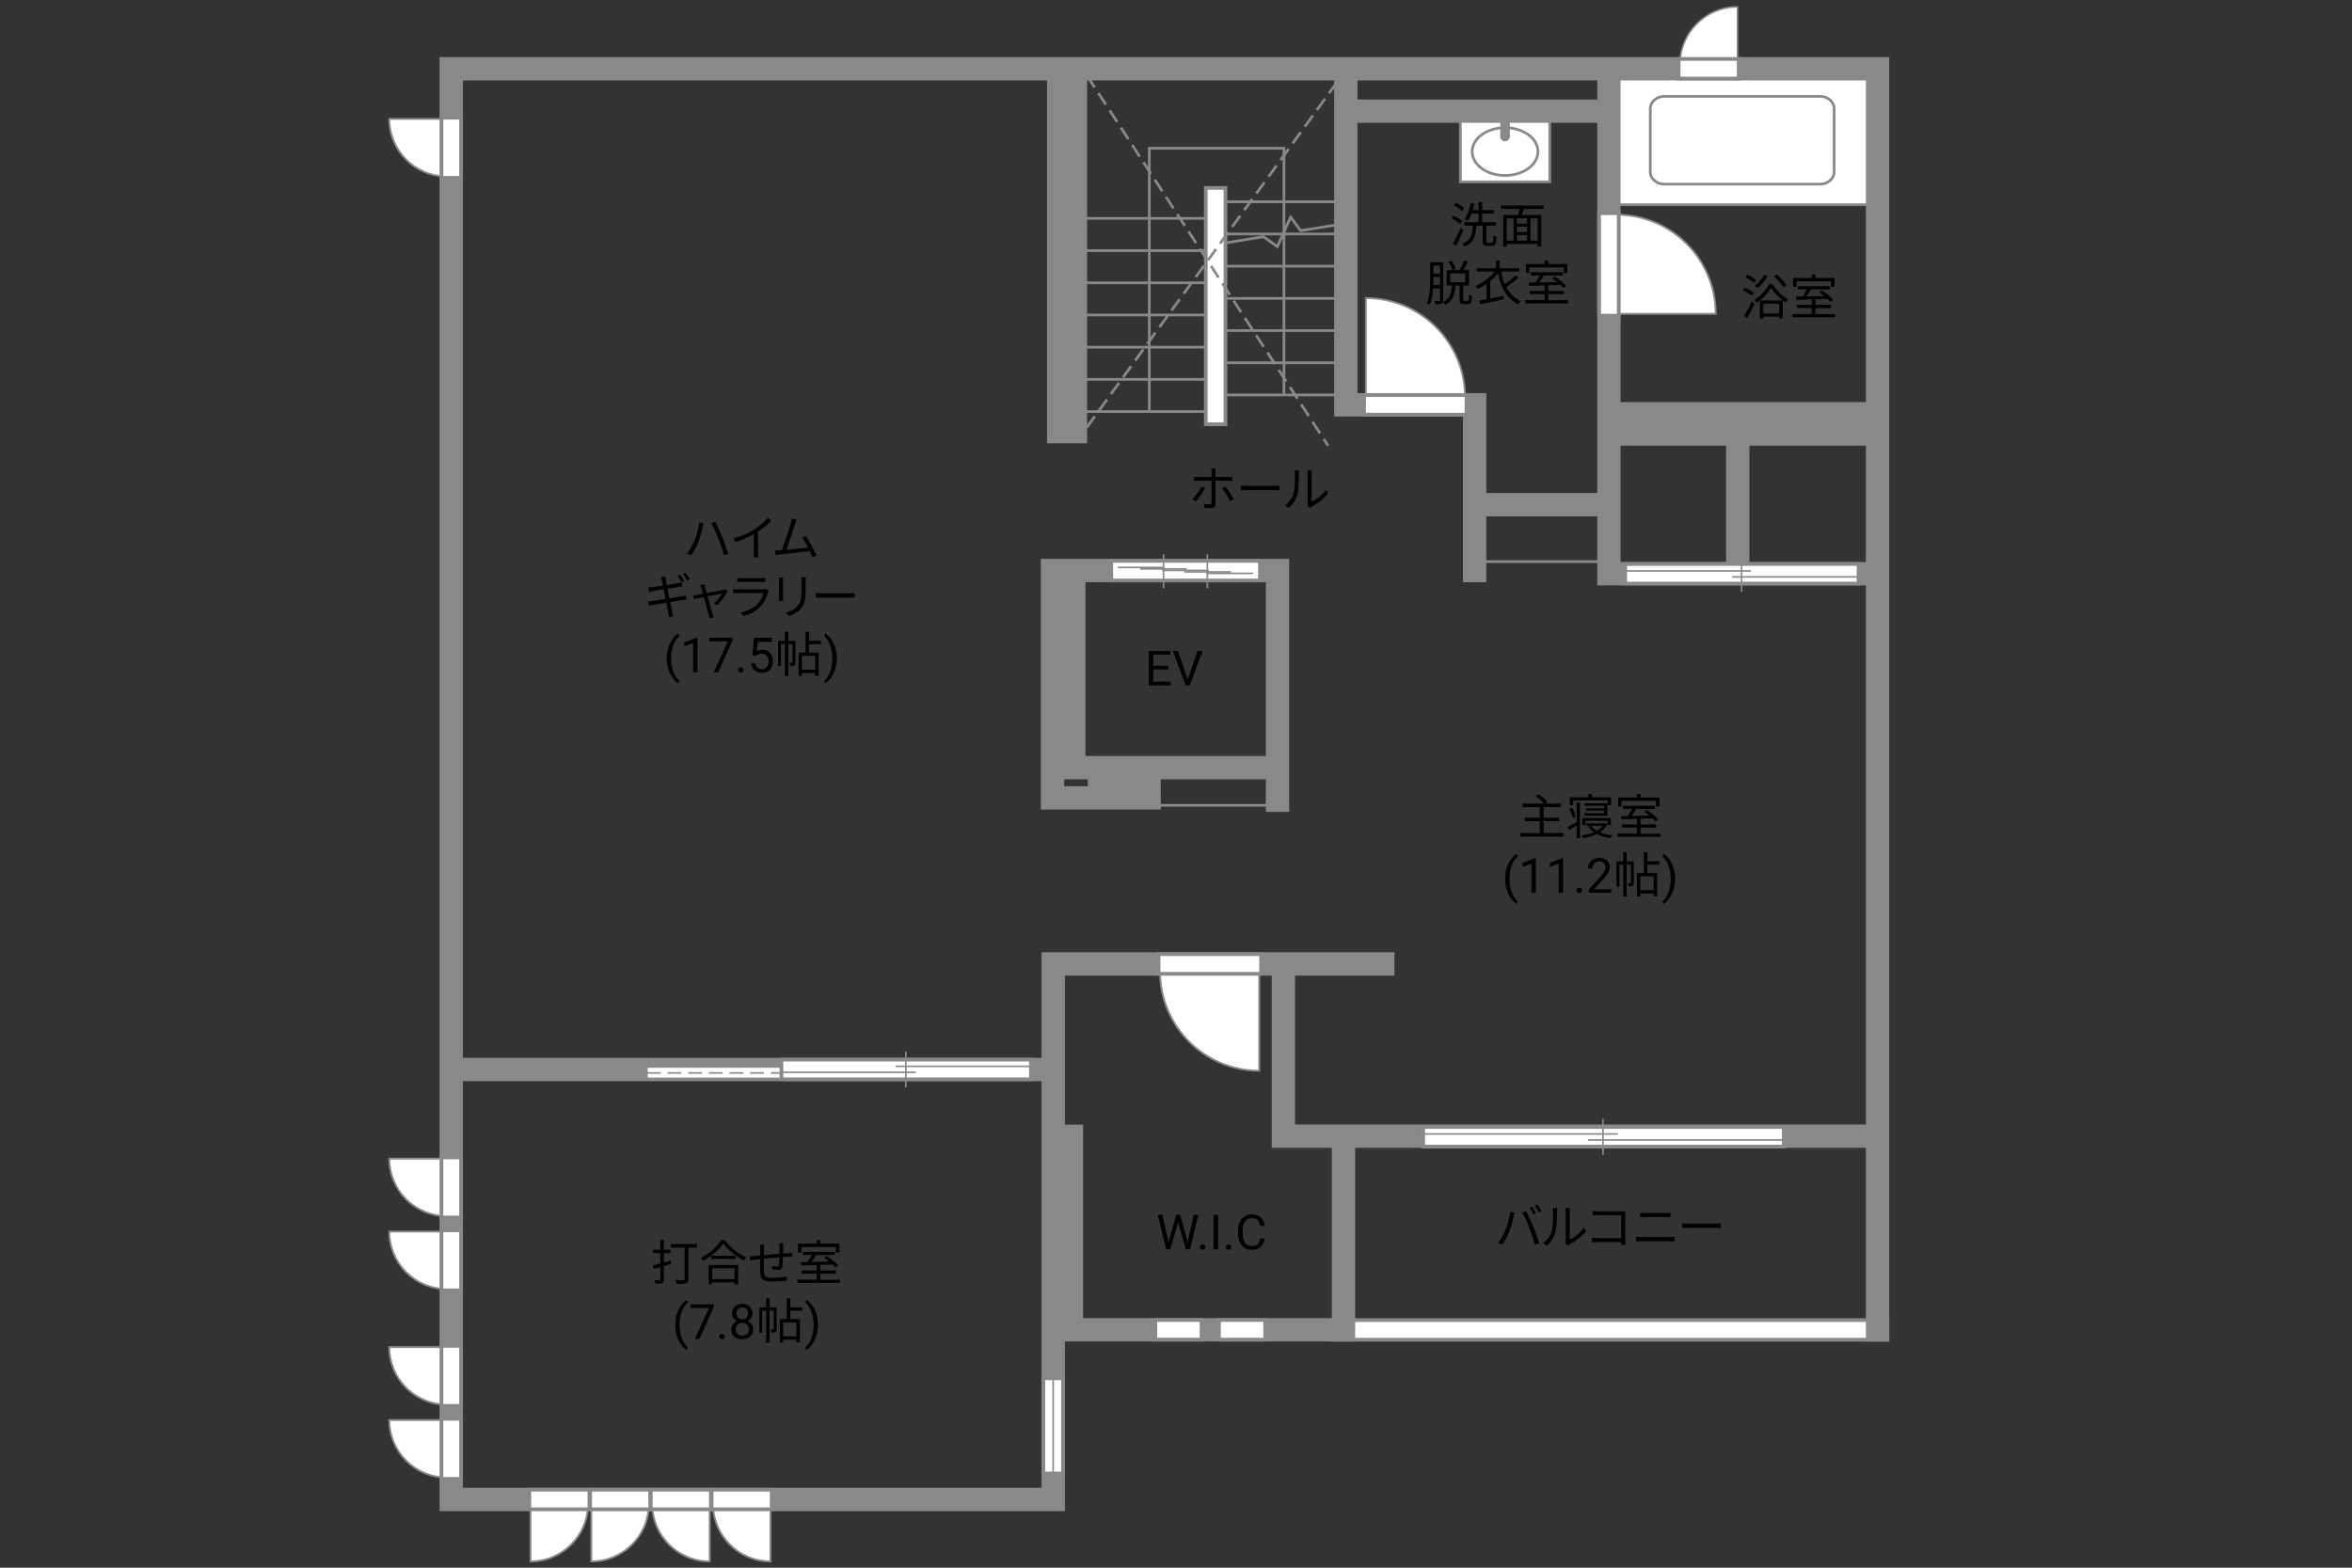 <?xml version="1.0" encoding="UTF-8"?><svg id="adrama-K" xmlns="http://www.w3.org/2000/svg" viewBox="0 0 630 420"><rect x="0" y="0" width="630" height="420" fill="#333333" stroke="none"/><defs><style>.cls-1,.cls-2,.cls-3,.cls-4{stroke-width:.43px;}.cls-1,.cls-2,.cls-3,.cls-4,.cls-5,.cls-6,.cls-7,.cls-8,.cls-9,.cls-10{stroke:#898989;}.cls-1,.cls-11{fill:#898989;}.cls-2,.cls-6,.cls-12{fill:#fff;}.cls-13,.cls-3,.cls-14,.cls-4,.cls-5,.cls-7,.cls-8,.cls-9,.cls-10{fill:none;}.cls-13,.cls-15,.cls-11,.cls-12{stroke-width:0px;}.cls-14{stroke:#fff;stroke-width:4.26px;}.cls-14,.cls-7,.cls-8{stroke-linecap:square;}.cls-4,.cls-5{stroke-dasharray:0 0 3.69 1.84;}.cls-5,.cls-10{stroke-width:.72px;}.cls-6{stroke-width:.5px;}.cls-7{stroke-width:6.25px;}.cls-8,.cls-9{stroke-width:.72px;}</style></defs><path class="cls-15" d="m404.53,324.65l1.16.25c-.08.29-.18.66-.23.94-.18.82-.64,2.74-1.18,4.07-.48,1.2-1.18,2.54-1.91,3.58l-1.11-.47c.82-1.08,1.55-2.44,2-3.54.56-1.34,1.11-3.32,1.27-4.82Zm3.24.22l1.05-.35c.52.94,1.35,2.73,1.9,4.11.53,1.29,1.22,3.28,1.56,4.45l-1.16.38c-.33-1.33-.92-3.08-1.47-4.47-.52-1.34-1.31-3.15-1.88-4.11Zm3.67.17l-.7.31c-.26-.53-.7-1.31-1.05-1.81l.69-.29c.33.46.81,1.25,1.07,1.78Zm1.46-.53l-.7.31c-.29-.57-.7-1.3-1.08-1.79l.69-.29c.35.47.85,1.29,1.09,1.77Z"/><path class="cls-15" d="m415.61,329.85c.38-1.18.39-3.78.39-5.23,0-.39-.04-.68-.09-.95h1.2c-.01.16-.07.55-.07.94,0,1.44-.05,4.22-.4,5.53-.39,1.39-1.22,2.67-2.31,3.58l-.97-.66c1.09-.78,1.87-1.94,2.26-3.2Zm3.78,2.54v-7.79c0-.49-.07-.87-.08-.96h1.2c-.01.09-.05.47-.05.96v7.5c1.2-.55,2.79-1.73,3.8-3.2l.61.88c-1.12,1.52-2.93,2.86-4.43,3.6-.21.12-.35.22-.44.3l-.69-.57c.05-.21.09-.47.09-.73Z"/><path class="cls-15" d="m428.01,324.54h6.41c.31,0,.7-.01.96-.03-.01.3-.04.7-.04,1.01v6.71c0,.47.04,1.05.05,1.26h-1.17c.01-.14.01-.42.03-.73h-6.36c-.53,0-1.12.03-1.47.05v-1.18c.34.04.9.08,1.44.08h6.38v-6.14h-6.23c-.48,0-1.13.03-1.43.04v-1.16c.43.05,1,.08,1.42.08Z"/><path class="cls-15" d="m439.57,331.42h7.79c.39,0,.81-.03,1.18-.07v1.25c-.39-.04-.83-.07-1.18-.07h-7.79c-.47,0-.92.04-1.37.07v-1.25c.44.03.9.07,1.37.07Zm1.04-6.45h5.56c.47,0,.92-.01,1.29-.05v1.17c-.36-.03-.86-.04-1.29-.04h-5.56c-.46,0-.88.03-1.29.04v-1.17c.42.03.86.05,1.29.05Z"/><path class="cls-15" d="m452.41,327.82h7.12c.65,0,1.12-.04,1.4-.07v1.27c-.26-.01-.81-.06-1.39-.06h-7.14c-.71,0-1.4.03-1.81.06v-1.27c.39.03,1.08.07,1.81.07Z"/><path class="cls-7" d="m359.44,356.29h143.48m-143.48,0"/><path class="cls-14" d="m359.44,356.29h143.48m-143.48,0"/><rect class="cls-13" x="390.92" y="31.11" width="24.44" height="17.86"/><rect class="cls-12" x="391.18" y="31.88" width="23.93" height="16.84"/><path class="cls-9" d="m415.11,31.88v16.84h-23.93v-16.84h23.93Z"/><path class="cls-9" d="m394.33,40.61c0,3.53,3.93,6.4,8.81,6.4s8.81-2.87,8.81-6.4-3.94-6.4-8.81-6.4-8.81,2.87-8.81,6.4Z"/><path class="cls-11" d="m404.43,32.07v4.5c0,.71-.58,1.29-1.29,1.29s-1.29-.57-1.29-1.29v-4.5h2.57Z"/><rect class="cls-12" x="431.42" y="19.84" width="69.1" height="35"/><rect class="cls-8" x="431.42" y="19.84" width="69.1" height="35"/><path class="cls-8" d="m491.29,46.03c0,1.83-1.68,3.31-3.76,3.31h-41.73c-2.07,0-3.76-1.48-3.76-3.31v-16.91c0-1.83,1.69-3.31,3.76-3.31h41.73c2.07,0,3.76,1.49,3.76,3.31v16.91Z"/><path class="cls-15" d="m320.29,134.35l-.9-.61c.87-.79,1.98-2.34,2.48-3.39l.91.44c-.55,1.1-1.75,2.77-2.5,3.56Zm5.28-7.89v1.34h3.43c.31,0,.74-.03,1.07-.06v1.08c-.35-.03-.74-.04-1.05-.04h-3.45v6.31c0,.68-.33,1.03-1.12,1.03-.55,0-1.31-.03-1.85-.09l-.09-1.03c.57.1,1.16.14,1.5.14s.51-.14.51-.49v-5.86h-3.6c-.4,0-.77.01-1.12.05v-1.1c.36.05.69.08,1.11.08h3.61v-1.34c0-.27-.04-.73-.09-.92h1.22c-.03.18-.08.65-.08.92Zm4.9,7.29l-.96.53c-.51-1.03-1.48-2.64-2.17-3.46l.88-.48c.7.83,1.73,2.47,2.25,3.41Z"/><path class="cls-15" d="m334.22,130.17h7.12c.65,0,1.12-.04,1.4-.07v1.27c-.26-.01-.81-.07-1.39-.07h-7.14c-.71,0-1.4.03-1.81.07v-1.27c.39.03,1.08.07,1.81.07Z"/><path class="cls-15" d="m346.48,132.19c.38-1.18.39-3.78.39-5.23,0-.39-.04-.68-.09-.95h1.2c-.01.16-.07.55-.07.94,0,1.44-.05,4.23-.4,5.53-.39,1.39-1.22,2.67-2.31,3.58l-.97-.66c1.09-.78,1.87-1.94,2.26-3.2Zm3.78,2.54v-7.79c0-.49-.07-.87-.08-.96h1.2c-.01.09-.05.47-.05.96v7.5c1.2-.55,2.79-1.73,3.8-3.2l.61.88c-1.12,1.52-2.93,2.86-4.43,3.6-.21.12-.35.22-.44.3l-.69-.57c.05-.21.09-.47.09-.73Z"/><path class="cls-15" d="m312.91,179.35h-4.01v3.28h4.65v1h-5.87v-9.24h5.81v1h-4.59v2.98h4.01v1Z"/><path class="cls-15" d="m318.13,182l2.64-7.62h1.33l-3.43,9.24h-1.08l-3.42-9.24h1.33l2.63,7.62Z"/><path class="cls-15" d="m312.8,331.79l.18,1.22.26-1.1,1.83-6.45h1.03l1.78,6.45.25,1.12.2-1.24,1.43-6.32h1.22l-2.24,9.24h-1.11l-1.9-6.74-.15-.7-.15.7-1.97,6.74h-1.11l-2.23-9.24h1.22l1.46,6.33Z"/><path class="cls-15" d="m321.4,334.09c0-.2.06-.37.18-.51.12-.13.3-.2.54-.2s.42.07.55.2c.12.14.19.3.19.51s-.06.36-.19.49-.31.2-.55.2-.42-.06-.54-.2c-.12-.13-.18-.29-.18-.49Z"/><path class="cls-15" d="m326.29,334.71h-1.22v-9.24h1.22v9.24Z"/><path class="cls-15" d="m328.36,334.09c0-.2.06-.37.18-.51.12-.13.3-.2.54-.2s.42.07.55.2c.12.14.19.3.19.51s-.06.36-.19.49-.31.2-.55.2-.42-.06-.54-.2c-.12-.13-.18-.29-.18-.49Z"/><path class="cls-15" d="m338.74,331.77c-.11.98-.47,1.73-1.08,2.26-.61.53-1.42.8-2.42.8-1.09,0-1.97-.39-2.62-1.17-.66-.78-.99-1.83-.99-3.14v-.89c0-.86.15-1.61.46-2.27.31-.65.74-1.15,1.3-1.5.56-.35,1.21-.52,1.96-.52.98,0,1.77.27,2.36.82.59.55.94,1.31,1.04,2.28h-1.22c-.11-.74-.34-1.27-.69-1.6s-.85-.5-1.48-.5c-.78,0-1.39.29-1.83.86s-.66,1.4-.66,2.46v.9c0,1,.21,1.8.63,2.4.42.59,1,.89,1.76.89.68,0,1.2-.15,1.56-.46.36-.31.6-.84.72-1.6h1.22Z"/><path class="cls-15" d="m418.73,223.2v.95h-11.49v-.95h5.2v-3.2h-4v-.92h4v-2.85h-4.6v-.95h5.71c-.51-.6-1.43-1.42-2.21-1.99l.78-.55c.83.6,1.87,1.48,2.38,2.09l-.61.44h4.2v.95h-4.62v2.85h4.08v.92h-4.08v3.2h5.27Z"/><path class="cls-15" d="m422.33,215.04h.87v9.52h-.87v-3.35c-.69.4-1.39.81-2,1.17l-.43-.84c.62-.29,1.52-.78,2.43-1.26v-5.23Zm-1.01,4.16c-.14-.68-.57-1.74-.98-2.52l.75-.32c.43.79.85,1.81,1.02,2.48l-.79.36Zm.03-3.47h-.87v-2.11h5.01v-.92h.95v.92h5.1v2.11h-.9v-1.3h-9.28v1.3Zm9.21,5.07c-.44.9-1.14,1.61-2,2.17.96.4,2.11.69,3.32.82-.2.2-.43.55-.52.75-1.35-.18-2.59-.56-3.63-1.1-1.09.55-2.35.91-3.63,1.12-.08-.21-.26-.55-.4-.74,1.13-.16,2.26-.43,3.25-.84-.62-.43-1.14-.94-1.52-1.52l.52-.18h-1.05v-.68h4.98l.16-.04.53.25Zm.05.25v-1.16h-5.93v1.16h-.83v-1.86h7.62v1.86h-.86Zm-.94-3.17v-.73h-4.86v-.6h4.86v-.69h-5.2v-.65h6.1v3.33h-6.16v-.66h5.27Zm-3.46,3.39c.38.49.9.94,1.54,1.3.64-.35,1.17-.78,1.57-1.3h-3.11Z"/><path class="cls-15" d="m444.71,223.33v.87h-11.44v-.87h5.18v-1.62h-3.99v-.86h3.99v-1.46c-1.57.05-3.03.09-4.17.13l-.05-.88c.53-.01,1.14-.01,1.81-.03.38-.56.79-1.27,1.1-1.88h-2.39v-.86h8.54v.86h-5.04c-.36.61-.79,1.29-1.2,1.86,1.46-.04,3.09-.08,4.72-.13-.43-.35-.88-.69-1.3-.97l.69-.48c1.09.69,2.41,1.74,3.02,2.5l-.73.55c-.2-.23-.46-.51-.77-.79-1.08.04-2.18.08-3.25.1v1.5h4.16v.86h-4.16v1.62h5.29Zm-10.36-7.27h-.92v-2.39h5.02v-.96h.97v.96h5.12v2.39h-.96v-1.5h-9.23v1.5Z"/><path class="cls-15" d="m403.16,235.43c0-.96.13-1.87.38-2.75.26-.88.64-1.68,1.15-2.4.51-.72,1.03-1.23,1.58-1.52l.24.77c-.62.47-1.12,1.2-1.52,2.17-.39.97-.61,2.06-.65,3.27v.54c0,1.63.29,3.05.89,4.25.36.72.79,1.28,1.28,1.69l-.24.72c-.56-.31-1.1-.84-1.61-1.57-1-1.44-1.5-3.16-1.5-5.16Z"/><path class="cls-15" d="m411.39,239.18h-1.18v-7.83l-2.37.87v-1.07l3.36-1.26h.18v9.29Z"/><path class="cls-15" d="m418.69,239.18h-1.18v-7.83l-2.37.87v-1.07l3.37-1.26h.18v9.29Z"/><path class="cls-15" d="m422.27,238.56c0-.2.06-.37.18-.51.12-.13.3-.2.54-.2s.42.07.55.2c.12.14.19.3.19.51s-.06.36-.19.49c-.12.13-.31.2-.55.2s-.42-.07-.54-.2c-.12-.13-.18-.29-.18-.49Z"/><path class="cls-15" d="m431.61,239.18h-6.06v-.84l3.2-3.55c.47-.54.8-.97.98-1.31.18-.34.27-.68.27-1.04,0-.48-.14-.88-.44-1.19-.29-.31-.68-.46-1.17-.46-.58,0-1.04.17-1.36.5s-.49.79-.49,1.39h-1.17c0-.85.27-1.54.82-2.06.55-.53,1.28-.79,2.2-.79.86,0,1.54.23,2.04.68.5.45.75,1.05.75,1.8,0,.91-.58,1.99-1.74,3.25l-2.47,2.68h4.64v.96Z"/><path class="cls-15" d="m437.62,236.5c0,.39-.05.65-.3.81-.25.16-.58.18-1.08.18-.03-.25-.13-.62-.25-.87.35.01.61.01.71,0,.11,0,.13-.03.13-.13v-4.86h-1.12v8.55h-.9v-8.55h-1.05v5.9h-.78v-6.77h1.83v-2.44h.9v2.44h1.9v5.75Zm3.65-4.85v2.25h2.59v6.21h-.94v-.73h-3.56v.77h-.88v-6.25h1.85v-5.58h.95v2.42h3.19v.91h-3.19Zm1.65,3.13h-3.56v3.72h3.56v-3.72Z"/><path class="cls-15" d="m448.68,235.49c0,.94-.12,1.85-.37,2.71-.25.87-.62,1.66-1.13,2.4-.51.73-1.04,1.25-1.6,1.56l-.25-.72c.65-.5,1.18-1.27,1.57-2.33.39-1.05.6-2.22.61-3.5v-.2c0-.89-.09-1.71-.28-2.48s-.45-1.45-.78-2.05c-.33-.6-.71-1.08-1.12-1.42l.25-.72c.56.31,1.09.83,1.6,1.55s.88,1.52,1.14,2.39c.25.87.38,1.8.38,2.8Z"/><path class="cls-15" d="m179.74,338.61c-.64.19-1.29.4-1.92.58v3.6c0,.56-.13.81-.47.96-.34.17-.87.18-1.77.18-.04-.26-.18-.65-.31-.91.62.01,1.18.01,1.34.01.18,0,.26-.06.26-.26v-3.29c-.64.18-1.24.36-1.77.52l-.29-.98c.57-.14,1.29-.34,2.05-.53v-2.77h-1.94v-.92h1.94v-2.59h.95v2.59h1.79v.92h-1.79v2.48l1.81-.51.12.9Zm6.96-4.36h-2.3v8.41c0,.66-.17.99-.64,1.14-.47.18-1.27.19-2.5.19-.07-.29-.25-.77-.4-1.04.95.04,1.9.04,2.17.03.25-.01.35-.09.35-.34v-8.4h-3.71v-.95h7.02v.95Z"/><path class="cls-15" d="m194.16,332.24c1.38,1.91,3.67,3.72,5.71,4.64-.23.22-.47.56-.64.83-2.01-1.05-4.29-2.87-5.5-4.54-1.07,1.59-3.17,3.43-5.4,4.62-.12-.22-.38-.56-.6-.77,2.26-1.14,4.43-3.12,5.45-4.78h.97Zm-4.33,6.67h7.9v5.17h-.99v-.53h-5.97v.53h-.95v-5.17Zm7.19-2.48v.86h-6.51v-.86h6.51Zm-6.24,3.35v2.9h5.97v-2.9h-5.97Z"/><path class="cls-15" d="m209.79,334c-.01.6-.01,1.25-.03,1.82.52-.04,1.01-.07,1.44-.09.34-.03.7-.05,1.01-.06v1.01c-.21-.01-.7,0-1.03,0-.39.01-.88.04-1.46.08-.03.95-.05,2.11-.18,2.72-.12.57-.4.74-1,.74-.47,0-1.37-.12-1.72-.18l.03-.9c.44.1,1,.17,1.3.17s.46-.05.49-.35c.06-.43.12-1.31.14-2.13-1.34.1-2.86.26-4.16.39-.01,1.34-.01,2.69,0,3.2.04,1.4.06,1.9,2.31,1.9,1.4,0,3.02-.16,3.86-.31l-.04,1.11c-.87.09-2.46.21-3.77.21-3,0-3.29-.69-3.35-2.76-.01-.56-.01-1.94-.01-3.24-.57.06-1.05.12-1.39.16-.4.05-.96.13-1.31.18l-.12-1.07c.4,0,.88-.03,1.35-.08.33-.03.85-.08,1.47-.13.01-.87.01-1.59.01-1.81,0-.4-.03-.7-.08-1.11h1.13c-.03.3-.05.65-.05,1.05,0,.43,0,1.07-.01,1.76,1.27-.12,2.78-.26,4.17-.38v-1.86c0-.29-.03-.75-.07-.98h1.11c-.04.22-.05.66-.06.94Z"/><path class="cls-15" d="m225.02,342.84v.87h-11.44v-.87h5.17v-1.62h-3.99v-.86h3.99v-1.46c-1.57.05-3.03.09-4.17.13l-.05-.88c.53-.01,1.14-.01,1.81-.03.38-.56.79-1.27,1.11-1.88h-2.39v-.86h8.54v.86h-5.04c-.36.61-.79,1.29-1.2,1.86,1.46-.04,3.09-.08,4.72-.13-.43-.35-.88-.69-1.3-.97l.69-.48c1.09.69,2.4,1.74,3.02,2.5l-.73.55c-.2-.23-.46-.51-.77-.79-1.08.04-2.18.08-3.25.1v1.5h4.16v.86h-4.16v1.62h5.29Zm-10.36-7.27h-.92v-2.39h5.02v-.96h.97v.96h5.12v2.39h-.96v-1.5h-9.23v1.5Z"/><path class="cls-15" d="m180.87,354.93c0-.96.13-1.87.38-2.75.26-.88.64-1.68,1.15-2.4.51-.72,1.03-1.23,1.58-1.52l.24.77c-.62.47-1.12,1.2-1.52,2.17-.4.97-.61,2.06-.65,3.27v.54c0,1.63.29,3.05.89,4.25.36.72.79,1.28,1.28,1.69l-.24.72c-.56-.31-1.1-.84-1.61-1.57-1-1.44-1.5-3.16-1.5-5.16Z"/><path class="cls-15" d="m191.2,350.1l-3.83,8.58h-1.23l3.81-8.28h-5v-.96h6.25v.66Z"/><path class="cls-15" d="m192.68,358.07c0-.2.06-.37.18-.51.12-.13.3-.2.54-.2s.42.07.55.2c.12.14.19.3.19.51s-.06.36-.19.49c-.12.13-.31.2-.55.2s-.42-.07-.54-.2c-.12-.13-.18-.29-.18-.49Z"/><path class="cls-15" d="m201.56,351.85c0,.46-.12.87-.37,1.23-.24.36-.57.64-.99.84.48.21.86.51,1.15.91.28.4.42.85.42,1.35,0,.8-.27,1.44-.81,1.91-.54.47-1.25.71-2.13.71s-1.6-.24-2.14-.71c-.54-.48-.8-1.11-.8-1.91,0-.5.14-.95.41-1.35.27-.4.65-.71,1.13-.91-.41-.2-.73-.48-.97-.84-.24-.36-.36-.77-.36-1.22,0-.78.25-1.4.75-1.85.5-.46,1.16-.69,1.97-.69s1.47.23,1.97.69.75,1.07.75,1.85Zm-.96,4.31c0-.52-.16-.94-.49-1.26-.33-.33-.76-.49-1.29-.49s-.95.16-1.27.48c-.32.32-.48.75-.48,1.27s.16.94.47,1.24c.31.3.74.45,1.3.45s.98-.15,1.29-.45c.31-.3.47-.71.47-1.24Zm-1.76-5.88c-.46,0-.83.14-1.12.43-.29.29-.43.67-.43,1.16s.14.85.42,1.14.66.43,1.13.43.85-.14,1.13-.43.42-.67.42-1.14-.15-.85-.44-1.15c-.29-.3-.66-.44-1.11-.44Z"/><path class="cls-15" d="m208.03,356.01c0,.39-.05.65-.3.81-.25.16-.58.18-1.08.18-.03-.25-.13-.62-.25-.87.35.01.61.01.72,0,.1,0,.13-.03.13-.13v-4.86h-1.12v8.55h-.9v-8.55h-1.05v5.9h-.78v-6.77h1.83v-2.44h.9v2.44h1.9v5.75Zm3.65-4.85v2.25h2.59v6.21h-.94v-.73h-3.56v.77h-.88v-6.25h1.85v-5.58h.95v2.42h3.18v.91h-3.18Zm1.65,3.13h-3.56v3.72h3.56v-3.72Z"/><path class="cls-15" d="m219.09,355c0,.94-.12,1.85-.37,2.71-.25.87-.62,1.66-1.13,2.4-.51.73-1.04,1.25-1.6,1.56l-.25-.72c.65-.5,1.18-1.27,1.57-2.33.39-1.05.6-2.22.61-3.5v-.2c0-.89-.09-1.71-.28-2.48s-.45-1.45-.78-2.05c-.33-.6-.71-1.08-1.12-1.42l.25-.72c.56.31,1.09.83,1.6,1.55.51.72.88,1.52,1.14,2.39.25.87.38,1.8.38,2.8Z"/><rect class="cls-10" x="308.44" y="205.66" width="33.66" height="10.1"/><rect class="cls-10" x="395.62" y="135.73" width="34.92" height="14.73"/><line class="cls-10" x1="324.11" y1="58.51" x2="287.82" y2="58.51"/><line class="cls-10" x1="324.11" y1="67.14" x2="287.82" y2="67.14"/><line class="cls-10" x1="324.11" y1="75.76" x2="287.82" y2="75.76"/><line class="cls-10" x1="324.11" y1="84.39" x2="287.82" y2="84.39"/><line class="cls-10" x1="324.11" y1="93.01" x2="287.82" y2="93.01"/><line class="cls-10" x1="324.11" y1="101.64" x2="287.82" y2="101.64"/><polyline class="cls-10" points="324.11 110.26 306.37 110.26 287.82 110.26"/><line class="cls-10" x1="359.02" y1="54.06" x2="326.83" y2="54.06"/><line class="cls-10" x1="359.02" y1="62.69" x2="326.83" y2="62.69"/><polyline class="cls-10" points="358.87 60.1 348.39 61.8 345.71 58.17 342.15 66.06 338.42 63.42 327.1 65.26"/><line class="cls-10" x1="359.02" y1="71.31" x2="326.83" y2="71.31"/><line class="cls-10" x1="359.02" y1="79.94" x2="326.83" y2="79.94"/><line class="cls-10" x1="359.02" y1="88.56" x2="326.83" y2="88.56"/><line class="cls-10" x1="359.02" y1="97.19" x2="326.83" y2="97.19"/><line class="cls-10" x1="359.02" y1="105.81" x2="326.83" y2="105.81"/><path class="cls-7" d="m502.92,356.29V18.42H120.87v383.31h161.24v-143.48h88.28m132.54,98.04"/><path class="cls-7" d="m279.66,286.53H123.14m156.52,0"/><path class="cls-7" d="m343.76,260.15v44.24h156.84m-156.84-44.24"/><path class="cls-7" d="m359.86,306.22v50.05h-77.25m77.25-50.05"/><path class="cls-7" d="m342.19,214.39v-61.54h-60.27v60.91h25.88v-5.68m34.4,6.31"/><path class="cls-7" d="m339.87,205.66h-56.17m56.17,0"/><path class="cls-7" d="m325.61,52.97v58.07m0-58.07"/><path class="cls-7" d="m360.49,20.52v87.94h34.5v44.39m-34.5-132.33"/><path class="cls-7" d="m500.39,153.7h-69.43V20.52m69.43,133.17"/><path class="cls-7" d="m465.47,115.41v36.4m0-36.4"/><path class="cls-7" d="m428.53,29.78h-66.69m66.69,0"/><path class="cls-7" d="m430.21,135.22h-33.24m33.24,0"/><polyline class="cls-10" points="343.92 105.52 343.92 39.72 307.85 39.72 307.85 110.04"/><rect class="cls-11" x="280.46" y="20.31" width="10.73" height="98.46"/><rect class="cls-11" x="282.86" y="153.17" width="7.89" height="52.07"/><rect class="cls-11" x="291.38" y="205.24" width="18.3" height="9.15"/><rect class="cls-11" x="430.55" y="107.73" width="72.27" height="11.68"/><rect class="cls-11" x="280.97" y="301.3" width="9.15" height="53.65"/><path class="cls-15" d="m187.32,139.96l1.16.23c-.09.29-.18.68-.25.95-.17.81-.62,2.73-1.17,4.07-.48,1.2-1.2,2.52-1.92,3.58l-1.11-.47c.82-1.08,1.56-2.46,2-3.54.57-1.35,1.11-3.33,1.29-4.82Zm3.24.21l1.05-.35c.51.95,1.34,2.74,1.9,4.12.52,1.27,1.21,3.28,1.56,4.45l-1.16.38c-.33-1.33-.94-3.09-1.47-4.47-.52-1.34-1.33-3.15-1.88-4.12Z"/><path class="cls-15" d="m202.14,141.79c1.35-.85,2.65-1.98,3.55-3.06l.87.81c-.99,1.03-2.18,2.02-3.51,2.9v5.49c0,.49.03,1.13.08,1.39h-1.27c.04-.25.08-.9.08-1.39v-4.81c-1.37.78-3.15,1.56-4.95,2.12l-.52-1.01c2.25-.61,4.24-1.52,5.68-2.43Z"/><path class="cls-15" d="m212.92,140.42c-.38,1.22-1.66,5.21-2.31,6.9,1.91-.18,4.41-.46,5.84-.65-.52-1.03-1.11-2.04-1.59-2.67l.97-.44c.92,1.34,2.34,3.95,2.89,5.29l-1.09.49c-.17-.47-.42-1.07-.71-1.7-2,.26-6.36.74-8.1.9-.32.03-.7.09-1.08.14l-.2-1.21c.39.01.83,0,1.21-.01.2-.01.42-.03.65-.04.73-1.79,2.05-5.95,2.42-7.23.16-.6.21-.91.25-1.25l1.3.26c-.13.32-.27.66-.44,1.21Z"/><path class="cls-15" d="m177.07,154.65l1.16-.19c.03.23.08.61.13.9.01.14.12.66.26,1.4,1.26-.21,2.46-.42,3-.52.38-.07.71-.14.94-.21l.21,1.09c-.2.01-.59.08-.94.13-.58.09-1.78.27-3.02.48.16.81.34,1.72.51,2.6,1.31-.22,2.56-.43,3.21-.55.49-.1.87-.18,1.14-.26l.22,1.09c-.27.03-.69.1-1.17.18-.72.1-1.94.3-3.21.51.26,1.27.47,2.31.53,2.61.09.36.2.81.33,1.18l-1.2.22c-.06-.44-.1-.84-.19-1.22-.05-.29-.25-1.34-.49-2.63-1.48.25-2.87.47-3.5.59-.51.09-.87.17-1.16.25l-.23-1.14c.31-.01.81-.06,1.14-.12.65-.09,2.07-.31,3.55-.55-.17-.88-.35-1.81-.51-2.61-1.24.19-2.37.38-2.87.47-.35.06-.66.13-1.04.22l-.23-1.16c.33-.03.68-.05,1.09-.09.51-.05,1.64-.22,2.86-.42-.14-.7-.25-1.22-.29-1.38-.06-.33-.14-.61-.23-.88Zm6.21,1.08l-.7.31c-.26-.53-.7-1.31-1.05-1.81l.69-.29c.33.45.79,1.25,1.07,1.78Zm1.46-.53l-.7.31c-.29-.57-.71-1.3-1.08-1.79l.69-.29c.34.47.84,1.29,1.09,1.77Z"/><path class="cls-15" d="m188.85,157.38c.08.29.23.85.43,1.53,1.83-.35,4.04-.78,4.49-.88.16-.04.36-.09.49-.16l.65.46c-.55,1.1-1.89,2.93-2.77,3.8l-.92-.46c.82-.7,1.79-1.9,2.24-2.68-.3.05-2.13.42-3.94.78.52,1.87,1.16,4.16,1.33,4.73.08.25.21.65.29.88l-1.11.29c-.04-.29-.1-.62-.2-.95-.17-.58-.79-2.89-1.3-4.75-1.22.25-2.29.45-2.64.53l-.26-.99c.36-.03.69-.08,1.08-.14.18-.03.79-.14,1.59-.29-.19-.69-.35-1.25-.43-1.5-.09-.32-.2-.58-.31-.78l1.12-.27c.04.22.1.51.18.83Z"/><path class="cls-15" d="m205.74,158.63c-.35,1.29-.94,2.64-1.9,3.69-1.36,1.5-2.99,2.26-4.65,2.72l-.81-.92c1.85-.38,3.47-1.21,4.58-2.38.79-.83,1.31-1.94,1.55-2.87h-6.9c-.31,0-.81.01-1.27.04v-1.09c.48.05.92.08,1.27.08h6.85c.3,0,.57-.03.71-.1l.74.47c-.06.12-.14.29-.17.38Zm-7.07-3.74h5.11c.42,0,.87-.01,1.18-.06v1.08c-.31-.03-.75-.04-1.2-.04h-5.1c-.4,0-.82.01-1.17.04v-1.08c.34.05.75.06,1.17.06Z"/><path class="cls-15" d="m209.75,155.68v4.34c0,.33.03.75.05.99h-1.2c.03-.19.07-.61.07-1v-4.33c0-.23-.03-.69-.05-.94h1.18c-.03.25-.05.62-.05.94Zm6.05.09v2.11c0,3.12-.43,4.15-1.37,5.27-.84,1.01-2.15,1.57-3.09,1.9l-.85-.9c1.2-.3,2.3-.82,3.11-1.73.92-1.08,1.08-2.13,1.08-4.59v-2.05c0-.44-.03-.81-.07-1.13h1.22c-.03.32-.04.69-.04,1.13Z"/><path class="cls-15" d="m220.37,158.95h7.12c.65,0,1.12-.04,1.4-.07v1.27c-.26-.01-.81-.07-1.39-.07h-7.14c-.72,0-1.4.03-1.81.07v-1.27c.39.03,1.08.07,1.81.07Z"/><path class="cls-15" d="m178.6,176.36c0-.96.13-1.87.38-2.75s.64-1.68,1.15-2.4,1.04-1.23,1.58-1.52l.24.77c-.62.47-1.12,1.2-1.52,2.17s-.61,2.06-.65,3.27v.54c0,1.63.29,3.05.89,4.25.36.72.79,1.28,1.28,1.69l-.24.72c-.56-.31-1.1-.84-1.61-1.57-1-1.44-1.5-3.16-1.5-5.16Z"/><path class="cls-15" d="m186.83,180.11h-1.18v-7.83l-2.37.87v-1.07l3.36-1.26h.18v9.29Z"/><path class="cls-15" d="m196.24,171.53l-3.83,8.58h-1.23l3.82-8.28h-5v-.96h6.25v.66Z"/><path class="cls-15" d="m197.72,179.49c0-.2.06-.37.18-.51.12-.14.3-.2.54-.2s.42.07.55.2c.12.14.19.3.19.51s-.06.36-.19.49c-.12.13-.31.2-.55.2s-.42-.07-.54-.2c-.12-.13-.18-.29-.18-.49Z"/><path class="cls-15" d="m201.53,175.48l.47-4.61h4.74v1.09h-3.74l-.28,2.52c.45-.27.97-.4,1.54-.4.84,0,1.51.28,2.01.83.5.56.74,1.31.74,2.26s-.26,1.7-.77,2.25c-.51.55-1.23.82-2.16.82-.82,0-1.48-.23-2-.68-.52-.45-.81-1.08-.88-1.88h1.11c.07.53.26.93.57,1.2.3.27.71.4,1.21.4.55,0,.97-.19,1.29-.56.31-.37.47-.89.47-1.54,0-.62-.17-1.11-.5-1.49-.34-.38-.78-.56-1.34-.56-.51,0-.91.11-1.21.34l-.31.25-.94-.24Z"/><path class="cls-15" d="m213.06,177.43c0,.39-.05.65-.3.81s-.58.18-1.08.18c-.03-.25-.13-.62-.25-.87.35.01.61.01.71,0,.1,0,.13-.03.13-.13v-4.86h-1.12v8.55h-.9v-8.55h-1.05v5.9h-.78v-6.77h1.83v-2.44h.9v2.44h1.9v5.75Zm3.65-4.85v2.25h2.59v6.21h-.94v-.73h-3.56v.77h-.88v-6.25h1.85v-5.58h.95v2.42h3.18v.91h-3.18Zm1.65,3.13h-3.56v3.72h3.56v-3.72Z"/><path class="cls-15" d="m224.12,176.42c0,.94-.12,1.85-.37,2.71-.25.87-.63,1.66-1.14,2.4-.51.73-1.04,1.25-1.6,1.56l-.25-.72c.65-.5,1.17-1.27,1.57-2.33.4-1.05.6-2.22.61-3.5v-.2c0-.89-.09-1.71-.28-2.48-.19-.76-.45-1.45-.78-2.05s-.71-1.08-1.12-1.42l.25-.72c.56.31,1.09.83,1.6,1.55s.88,1.52,1.14,2.39c.25.87.38,1.8.38,2.8Z"/><path class="cls-6" d="m433,84.09h26.57c0-14.68-11.9-26.58-26.57-26.57"/><line class="cls-7" x1="430.97" y1="59.74" x2="430.97" y2="81.94"/><line class="cls-14" x1="430.97" y1="59.74" x2="430.97" y2="81.94"/><path class="cls-6" d="m337.3,260.29v26.57c-14.68,0-26.58-11.9-26.58-26.57"/><line class="cls-7" x1="312.96" y1="258.26" x2="335.16" y2="258.26"/><line class="cls-14" x1="312.96" y1="258.26" x2="335.16" y2="258.26"/><path class="cls-6" d="m365.85,106.43v-26.58c14.68,0,26.58,11.9,26.58,26.58"/><line class="cls-7" x1="390.19" y1="108.46" x2="368" y2="108.46"/><line class="cls-14" x1="390.19" y1="108.46" x2="368" y2="108.46"/><path class="cls-2" d="m465.41,17.24V1.83c-8.51,0-15.41,6.9-15.41,15.41"/><line class="cls-7" x1="452.26" y1="18.42" x2="463.1" y2="18.42"/><line class="cls-14" x1="452.26" y1="18.42" x2="463.1" y2="18.42"/><path class="cls-6" d="m119.68,31.86h-15.41c0,8.51,6.9,15.41,15.41,15.41"/><line class="cls-7" x1="120.87" y1="45.01" x2="120.87" y2="34.17"/><line class="cls-14" x1="120.87" y1="45.01" x2="120.87" y2="34.17"/><path class="cls-6" d="m119.68,310.41h-15.41c0,8.51,6.9,15.41,15.41,15.41"/><line class="cls-7" x1="120.87" y1="323.55" x2="120.87" y2="312.71"/><line class="cls-14" x1="120.87" y1="323.55" x2="120.87" y2="312.71"/><path class="cls-6" d="m119.68,329.94h-15.41c0,8.51,6.9,15.41,15.41,15.41"/><line class="cls-7" x1="120.87" y1="343.08" x2="120.87" y2="332.24"/><line class="cls-14" x1="120.87" y1="343.08" x2="120.87" y2="332.24"/><path class="cls-6" d="m119.68,360.9h-15.41c0,8.51,6.9,15.41,15.41,15.41"/><line class="cls-7" x1="120.87" y1="374.04" x2="120.87" y2="363.2"/><line class="cls-14" x1="120.87" y1="374.04" x2="120.87" y2="363.2"/><path class="cls-6" d="m119.68,380.43h-15.41c0,8.51,6.9,15.41,15.41,15.41"/><line class="cls-7" x1="120.87" y1="393.58" x2="120.87" y2="382.74"/><line class="cls-14" x1="120.87" y1="393.58" x2="120.87" y2="382.74"/><path class="cls-6" d="m142.1,402.92v15.41c8.51,0,15.41-6.9,15.41-15.41"/><line class="cls-7" x1="155.25" y1="401.74" x2="144.41" y2="401.74"/><line class="cls-14" x1="155.25" y1="401.74" x2="144.41" y2="401.74"/><path class="cls-6" d="m158.39,402.92v15.41c8.51,0,15.41-6.9,15.41-15.41"/><line class="cls-7" x1="171.54" y1="401.74" x2="160.7" y2="401.74"/><line class="cls-14" x1="171.54" y1="401.74" x2="160.7" y2="401.74"/><path class="cls-6" d="m206.39,402.92v15.41c-8.51,0-15.41-6.9-15.41-15.41"/><line class="cls-7" x1="193.24" y1="401.74" x2="204.08" y2="401.74"/><line class="cls-14" x1="193.24" y1="401.74" x2="204.08" y2="401.74"/><path class="cls-6" d="m190.1,402.92v15.41c-8.51,0-15.41-6.9-15.41-15.41"/><line class="cls-7" x1="176.95" y1="401.74" x2="187.79" y2="401.74"/><line class="cls-14" x1="176.95" y1="401.74" x2="187.79" y2="401.74"/><line class="cls-7" x1="282.1" y1="371.88" x2="282.1" y2="392.14"/><line class="cls-14" x1="282.1" y1="371.88" x2="282.1" y2="392.14"/><line class="cls-2" x1="282.1" y1="394.4" x2="282.1" y2="369.68"/><line class="cls-7" x1="312.09" y1="356.27" x2="319.22" y2="356.27"/><line class="cls-14" x1="312.09" y1="356.27" x2="319.22" y2="356.27"/><line class="cls-7" x1="329.13" y1="356.27" x2="336.26" y2="356.27"/><line class="cls-14" x1="329.13" y1="356.27" x2="336.26" y2="356.27"/><line class="cls-7" x1="383.83" y1="304.56" x2="475.17" y2="304.56"/><line class="cls-14" x1="383.83" y1="304.56" x2="475.17" y2="304.56"/><line class="cls-3" x1="425.35" y1="305.4" x2="478.78" y2="305.4"/><line class="cls-3" x1="380.11" y1="303.8" x2="433.37" y2="303.8"/><line class="cls-3" x1="429.37" y1="309.37" x2="429.37" y2="299.75"/><line class="cls-7" x1="437.95" y1="153.72" x2="495.2" y2="153.72"/><line class="cls-14" x1="437.95" y1="153.72" x2="495.2" y2="153.72"/><line class="cls-3" x1="463.98" y1="154.56" x2="497.47" y2="154.56"/><line class="cls-3" x1="435.62" y1="152.96" x2="469" y2="152.96"/><line class="cls-3" x1="466.49" y1="158.53" x2="466.49" y2="148.91"/><line class="cls-7" x1="300.29" y1="152.89" x2="334.85" y2="152.89"/><line class="cls-14" x1="300.29" y1="152.89" x2="334.85" y2="152.89"/><line class="cls-3" x1="311.66" y1="157.59" x2="311.66" y2="148.49"/><line class="cls-3" x1="323.4" y1="157.59" x2="323.4" y2="148.49"/><line class="cls-3" x1="323.15" y1="153.61" x2="335.66" y2="153.61"/><line class="cls-3" x1="317.22" y1="153.22" x2="329.72" y2="153.22"/><line class="cls-3" x1="311.3" y1="152.82" x2="323.79" y2="152.82"/><line class="cls-3" x1="305.37" y1="152.42" x2="317.86" y2="152.42"/><line class="cls-3" x1="299.45" y1="152.02" x2="311.92" y2="152.02"/><rect class="cls-2" x="173.29" y="284.07" width="36.06" height="4.83"/><rect class="cls-1" x="173.29" y="284.07" width="35.82" height="1.78"/><line class="cls-4" x1="173.29" y1="287.45" x2="209.29" y2="287.45"/><line class="cls-7" x1="211.94" y1="286.52" x2="273.52" y2="286.52"/><line class="cls-14" x1="211.94" y1="286.52" x2="273.52" y2="286.52"/><line class="cls-3" x1="239.94" y1="285.68" x2="275.96" y2="285.68"/><line class="cls-3" x1="209.43" y1="287.28" x2="245.34" y2="287.28"/><line class="cls-3" x1="242.64" y1="281.72" x2="242.64" y2="291.34"/><path class="cls-14" d="m325.61,52.97v58.07m0-58.07"/><path class="cls-15" d="m391.09,59.97c-.48-.47-1.47-1.1-2.28-1.51l.53-.69c.79.38,1.81.96,2.31,1.42l-.57.78Zm.87,1.7c-.55,1.37-1.3,2.99-1.94,4.21l-.86-.58c.6-1.03,1.46-2.73,2.09-4.19l.7.56Zm-.35-5.11c-.46-.49-1.4-1.16-2.18-1.59l.57-.65c.78.39,1.74,1.01,2.21,1.5l-.6.74Zm7.98,8.45c.32,0,.39-.27.43-1.95.21.17.58.34.84.4-.09,1.91-.31,2.42-1.18,2.42h-1.31c-.96,0-1.21-.29-1.21-1.29v-4.13h-1.68c-.18,2.77-.69,4.58-3.22,5.6-.1-.23-.38-.6-.6-.77,2.33-.86,2.72-2.42,2.86-4.84h-2.26v-.92h3.78v-2.31h-1.9c-.3.74-.62,1.42-1,1.94-.19-.14-.61-.42-.84-.52.78-1.03,1.33-2.64,1.64-4.26l.96.18c-.12.6-.26,1.18-.44,1.74h1.59v-2.12h.95v2.12h3.2v.92h-3.2v2.31h3.71v.92h-2.59v4.12c0,.36.05.43.38.43h1.11Z"/><path class="cls-15" d="m408.16,55.97c-.16.55-.34,1.13-.51,1.62h5.21v8.46h-.97v-.69h-8.31v.69h-.94v-8.46h4.02c.14-.49.27-1.09.38-1.62h-4.98v-.92h11.43v.92h-5.33Zm-4.58,8.5h1.85v-5.98h-1.85v5.98Zm5.47-5.98h-2.74v1.43h2.74v-1.43Zm0,2.22h-2.74v1.46h2.74v-1.46Zm-2.74,3.76h2.74v-1.51h-2.74v1.51Zm5.58-5.98h-1.95v5.98h1.95v-5.98Z"/><path class="cls-15" d="m386.58,80.42c0,.49-.12.77-.43.92-.3.17-.78.18-1.61.18-.04-.23-.16-.64-.27-.88.56.01,1.08.01,1.22.01.17-.01.22-.08.22-.25v-3.12h-1.85c-.1,1.52-.35,3.12-.9,4.36-.17-.14-.53-.36-.75-.44.83-1.82.88-4.41.88-6.31v-4.64h3.48v10.17Zm-.87-4.03v-2.21h-1.77v.71c0,.46,0,.96-.03,1.5h1.79Zm-1.77-5.25v2.16h1.77v-2.16h-1.77Zm9.19,9.45c.26,0,.31-.21.34-1.61.21.16.58.31.84.38-.09,1.68-.34,2.12-1.11,2.12h-1.12c-.9,0-1.12-.3-1.12-1.26v-3.74h-1.09c-.18,2.33-.69,4.16-2.74,5.19-.1-.23-.38-.57-.58-.74,1.85-.86,2.22-2.46,2.38-4.45h-1.43v-4.11h1.55c-.18-.6-.61-1.52-1.05-2.21l.82-.33c.47.69.94,1.6,1.1,2.2l-.75.34h1.78c.46-.73.96-1.79,1.24-2.57l.99.32c-.38.75-.79,1.59-1.2,2.25h1.48v4.11h-1.55v3.74c0,.34.04.38.31.38h.91Zm-4.68-4.98h4.04v-2.38h-4.04v2.38Z"/><path class="cls-15" d="m406.77,74.36c-.96.87-2.28,1.87-3.34,2.56.81,1.49,2,2.73,3.88,3.82-.26.18-.57.55-.7.85-3.45-2.18-4.68-4.72-5.34-8.4-.58.77-1.31,1.5-2.12,2.15v4.64c1.14-.22,2.41-.47,3.61-.72l.09.92c-2.24.48-4.65.97-6.34,1.33l-.29-.96c.56-.1,1.22-.23,1.96-.38v-4.11c-.75.53-1.57,1-2.41,1.38-.12-.25-.38-.62-.55-.83,2.02-.87,3.99-2.34,5.16-3.87h-4.8v-.91h5.15v-2.05h.97v2.05h5.23v.91h-4.8c.21,1.27.49,2.38.91,3.38,1-.68,2.17-1.61,2.91-2.35l.81.6Z"/><path class="cls-15" d="m420,80.41v.87h-11.44v-.87h5.17v-1.62h-3.99v-.86h3.99v-1.46c-1.57.05-3.03.09-4.17.13l-.05-.88c.53-.01,1.14-.01,1.81-.03.38-.56.79-1.27,1.1-1.88h-2.39v-.86h8.54v.86h-5.04c-.36.61-.79,1.29-1.2,1.86,1.46-.04,3.09-.08,4.72-.13-.43-.35-.88-.69-1.3-.98l.69-.48c1.09.69,2.41,1.74,3.02,2.5l-.73.55c-.2-.23-.46-.51-.77-.79-1.08.04-2.18.08-3.25.1v1.5h4.16v.86h-4.16v1.62h5.29Zm-10.36-7.27h-.92v-2.39h5.02v-.96h.97v.96h5.12v2.39h-.96v-1.5h-9.23v1.5Z"/><path class="cls-15" d="m469.21,79.2c-.51-.44-1.52-1.03-2.37-1.38l.53-.73c.82.33,1.86.87,2.38,1.3l-.55.81Zm-2.02,5.4c.58-.92,1.42-2.47,2.05-3.82l.73.58c-.57,1.27-1.31,2.7-1.95,3.84l-.83-.6Zm2.64-8.81c-.48-.46-1.48-1.08-2.3-1.46l.52-.7c.82.35,1.85.92,2.34,1.39l-.56.77Zm4.98.34c.98,1.62,2.6,3.22,4.08,4.03-.2.23-.43.6-.57.87-1.47-.92-3.07-2.51-3.94-3.94-.78,1.39-2.28,3.03-3.89,4.04-.1-.26-.35-.6-.55-.82,1.64-.96,3.19-2.7,3.91-4.19h.95Zm-1.33-2.22c-.68,1.21-1.69,2.46-2.63,3.26-.18-.17-.57-.46-.82-.6.97-.73,1.91-1.85,2.51-2.95l.94.29Zm-2.08,6.6h6.11v4.78h-.96v-.46h-4.22v.55h-.92v-4.88Zm.92.87v2.6h4.22v-2.6h-4.22Zm5.41-4.42c-.49-.81-1.59-2.04-2.55-2.93l.74-.48c.98.86,2.09,2.04,2.6,2.85l-.79.56Z"/><path class="cls-15" d="m491.56,84.14v.87h-11.44v-.87h5.17v-1.62h-3.99v-.86h3.99v-1.46c-1.57.05-3.03.09-4.17.13l-.05-.88c.53-.01,1.14-.01,1.81-.03.38-.56.79-1.27,1.1-1.88h-2.39v-.86h8.54v.86h-5.04c-.36.61-.79,1.29-1.2,1.86,1.46-.04,3.09-.08,4.72-.13-.43-.35-.88-.69-1.3-.98l.69-.48c1.09.69,2.41,1.74,3.02,2.5l-.73.55c-.2-.23-.46-.51-.77-.79-1.08.04-2.18.08-3.25.1v1.5h4.16v.86h-4.16v1.62h5.29Zm-10.36-7.27h-.92v-2.39h5.02v-.96h.97v.96h5.12v2.39h-.96v-1.5h-9.23v1.5Z"/><line class="cls-5" x1="291.19" y1="20.31" x2="355.74" y2="119.4"/><line class="cls-5" x1="358.16" y1="21.98" x2="288.76" y2="117.73"/></svg>